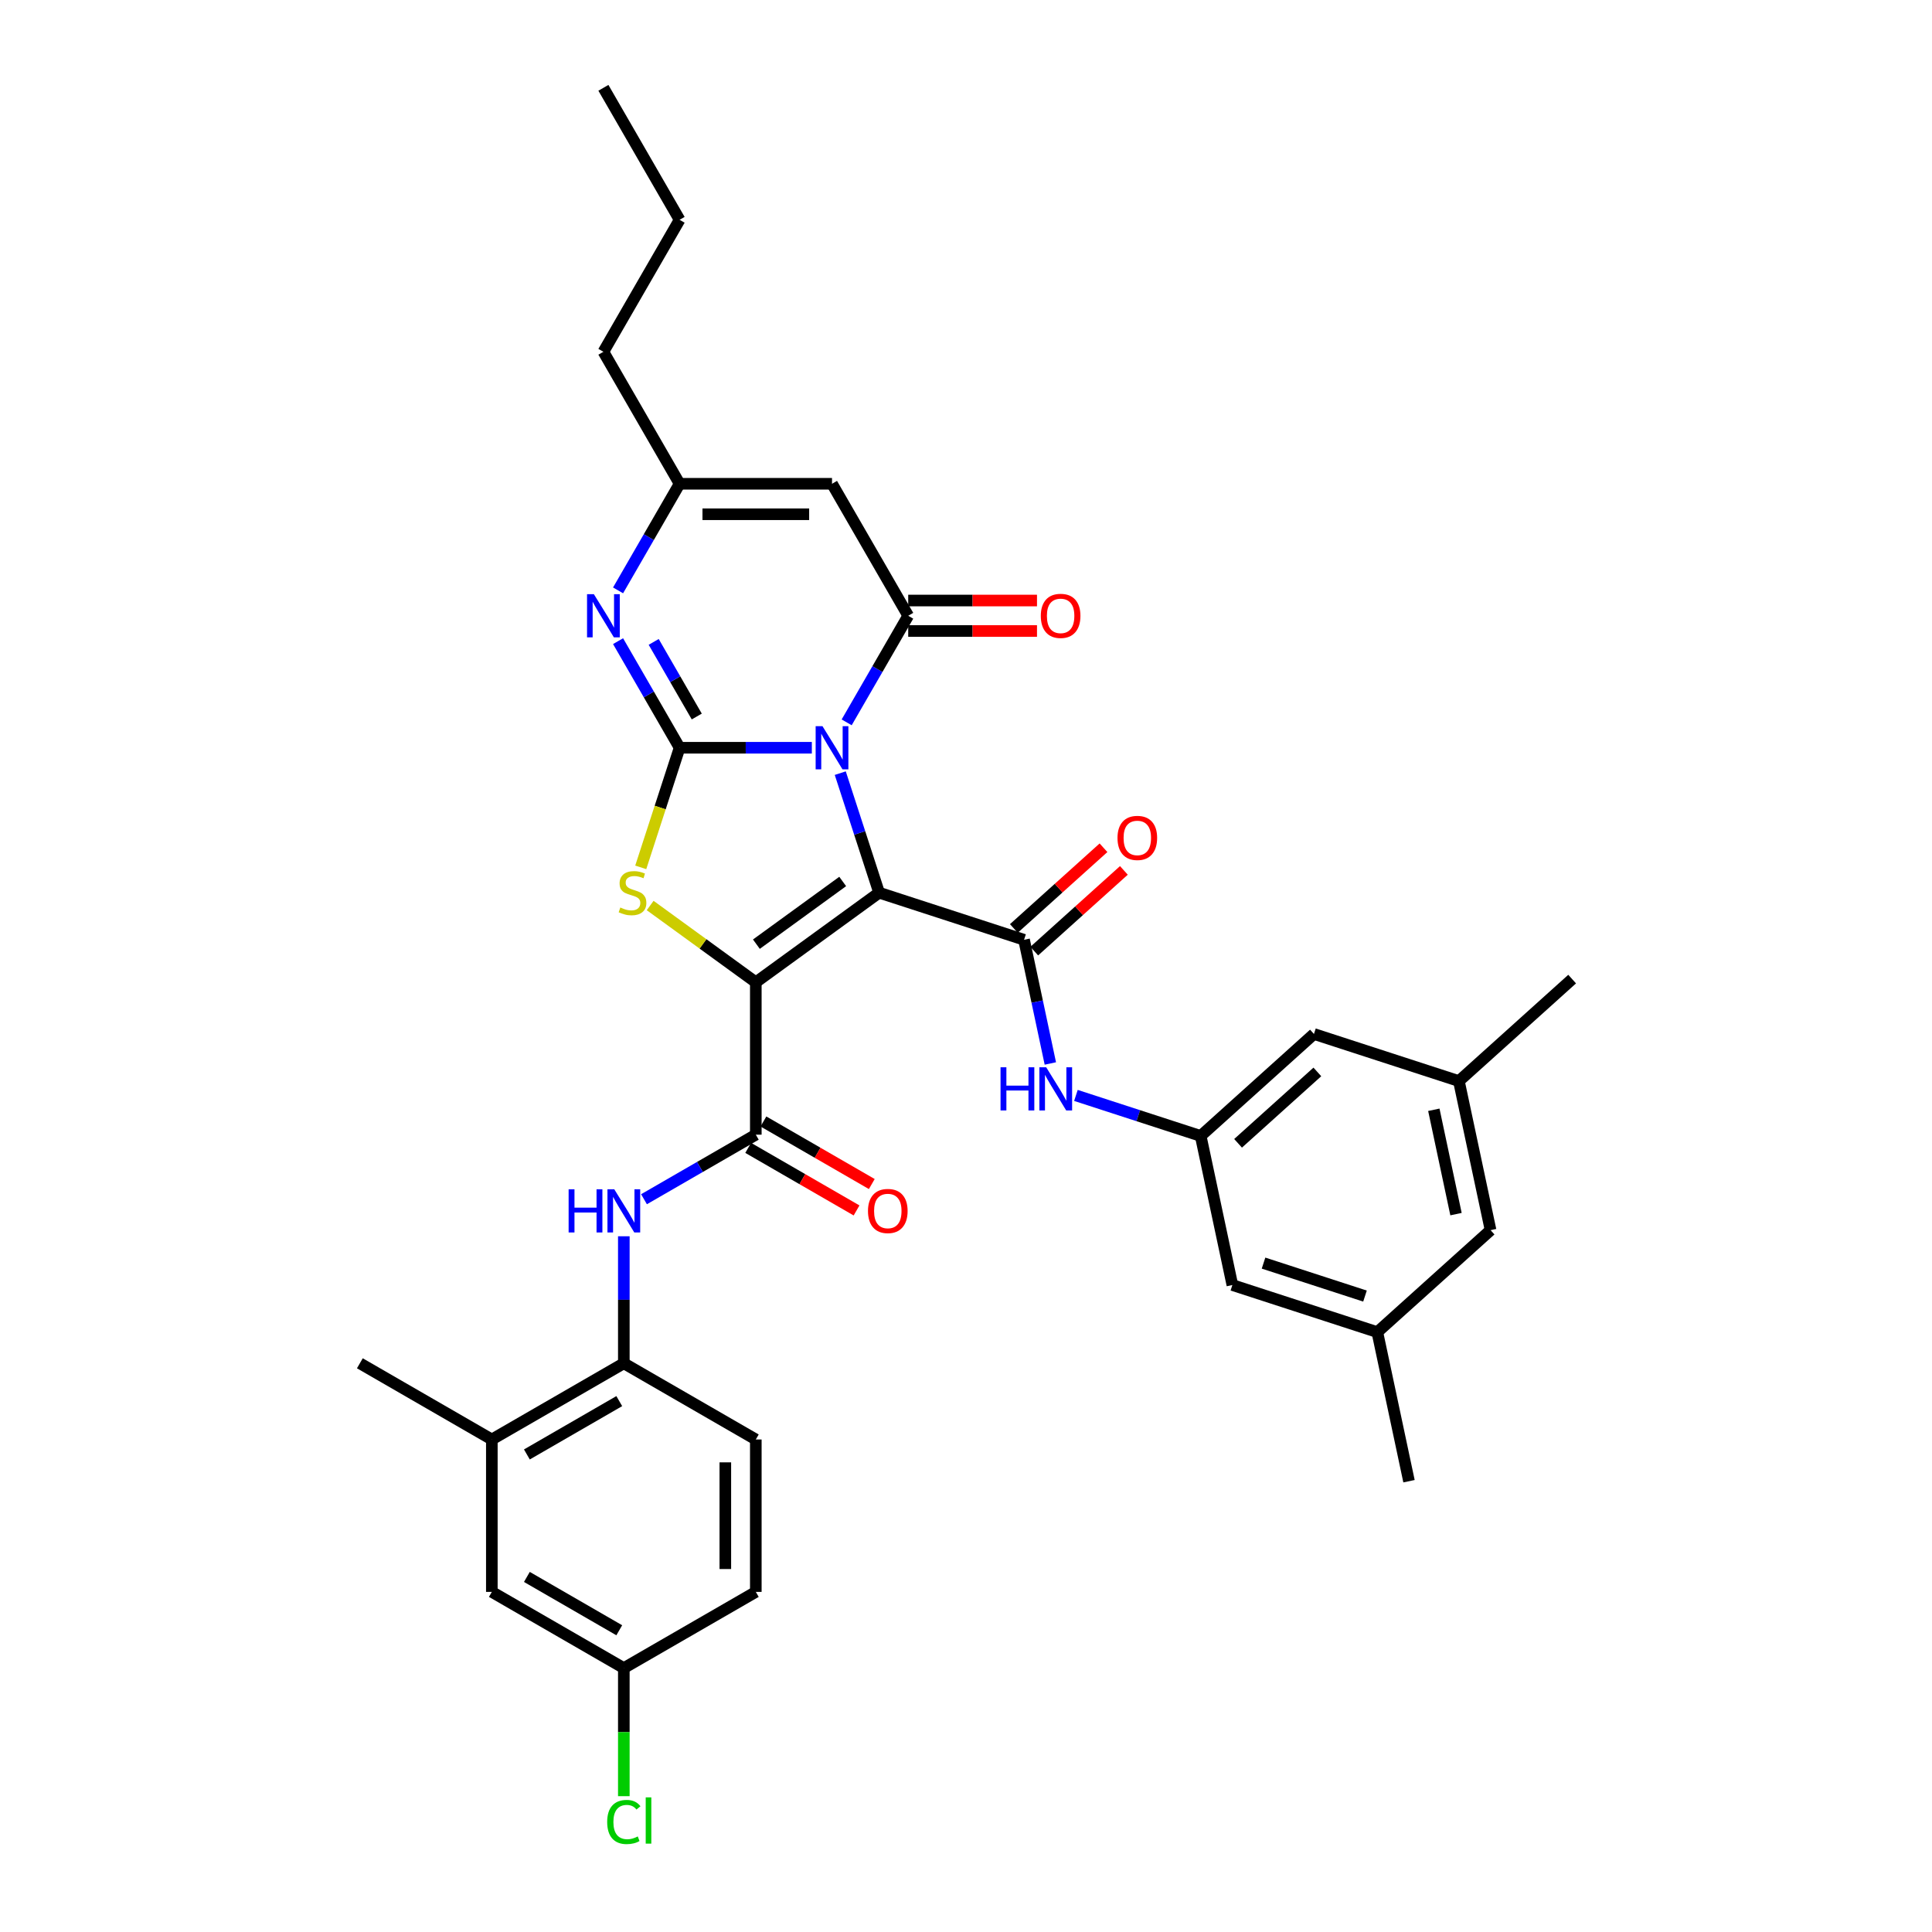 <?xml version='1.0' encoding='iso-8859-1'?>
<svg version='1.1' baseProfile='full'
              xmlns='http://www.w3.org/2000/svg'
                      xmlns:rdkit='http://www.rdkit.org/xml'
                      xmlns:xlink='http://www.w3.org/1999/xlink'
                  xml:space='preserve'
width='1000px' height='1000px' viewBox='0 0 1000 1000'>
<!-- END OF HEADER -->
<rect style='opacity:1.0;fill:#FFFFFF;stroke:none' width='1000' height='1000' x='0' y='0'> </rect>
<path class='bond-0' d='M 455.025,462.057 L 444.972,431.116' style='fill:none;fill-rule:evenodd;stroke:#000000;stroke-width:6px;stroke-linecap:butt;stroke-linejoin:miter;stroke-opacity:1' />
<path class='bond-0' d='M 444.972,431.116 L 434.919,400.175' style='fill:none;fill-rule:evenodd;stroke:#0000FF;stroke-width:6px;stroke-linecap:butt;stroke-linejoin:miter;stroke-opacity:1' />
<path class='bond-1' d='M 455.025,462.057 L 391.206,508.424' style='fill:none;fill-rule:evenodd;stroke:#000000;stroke-width:6px;stroke-linecap:butt;stroke-linejoin:miter;stroke-opacity:1' />
<path class='bond-1' d='M 436.179,456.248 L 391.506,488.705' style='fill:none;fill-rule:evenodd;stroke:#000000;stroke-width:6px;stroke-linecap:butt;stroke-linejoin:miter;stroke-opacity:1' />
<path class='bond-5' d='M 455.025,462.057 L 530.048,486.433' style='fill:none;fill-rule:evenodd;stroke:#000000;stroke-width:6px;stroke-linecap:butt;stroke-linejoin:miter;stroke-opacity:1' />
<path class='bond-2' d='M 420.204,387.033 L 385.984,387.033' style='fill:none;fill-rule:evenodd;stroke:#0000FF;stroke-width:6px;stroke-linecap:butt;stroke-linejoin:miter;stroke-opacity:1' />
<path class='bond-2' d='M 385.984,387.033 L 351.764,387.033' style='fill:none;fill-rule:evenodd;stroke:#000000;stroke-width:6px;stroke-linecap:butt;stroke-linejoin:miter;stroke-opacity:1' />
<path class='bond-4' d='M 438.236,373.891 L 454.163,346.304' style='fill:none;fill-rule:evenodd;stroke:#0000FF;stroke-width:6px;stroke-linecap:butt;stroke-linejoin:miter;stroke-opacity:1' />
<path class='bond-4' d='M 454.163,346.304 L 470.091,318.718' style='fill:none;fill-rule:evenodd;stroke:#000000;stroke-width:6px;stroke-linecap:butt;stroke-linejoin:miter;stroke-opacity:1' />
<path class='bond-3' d='M 391.206,508.424 L 363.864,488.559' style='fill:none;fill-rule:evenodd;stroke:#000000;stroke-width:6px;stroke-linecap:butt;stroke-linejoin:miter;stroke-opacity:1' />
<path class='bond-3' d='M 363.864,488.559 L 336.522,468.693' style='fill:none;fill-rule:evenodd;stroke:#CCCC00;stroke-width:6px;stroke-linecap:butt;stroke-linejoin:miter;stroke-opacity:1' />
<path class='bond-7' d='M 391.206,508.424 L 391.206,587.308' style='fill:none;fill-rule:evenodd;stroke:#000000;stroke-width:6px;stroke-linecap:butt;stroke-linejoin:miter;stroke-opacity:1' />
<path class='bond-6' d='M 351.764,387.033 L 335.837,359.446' style='fill:none;fill-rule:evenodd;stroke:#000000;stroke-width:6px;stroke-linecap:butt;stroke-linejoin:miter;stroke-opacity:1' />
<path class='bond-6' d='M 335.837,359.446 L 319.91,331.86' style='fill:none;fill-rule:evenodd;stroke:#0000FF;stroke-width:6px;stroke-linecap:butt;stroke-linejoin:miter;stroke-opacity:1' />
<path class='bond-6' d='M 360.649,370.869 L 349.5,351.558' style='fill:none;fill-rule:evenodd;stroke:#000000;stroke-width:6px;stroke-linecap:butt;stroke-linejoin:miter;stroke-opacity:1' />
<path class='bond-6' d='M 349.5,351.558 L 338.351,332.247' style='fill:none;fill-rule:evenodd;stroke:#0000FF;stroke-width:6px;stroke-linecap:butt;stroke-linejoin:miter;stroke-opacity:1' />
<path class='bond-34' d='M 351.764,387.033 L 341.706,417.99' style='fill:none;fill-rule:evenodd;stroke:#000000;stroke-width:6px;stroke-linecap:butt;stroke-linejoin:miter;stroke-opacity:1' />
<path class='bond-34' d='M 341.706,417.99 L 331.648,448.946' style='fill:none;fill-rule:evenodd;stroke:#CCCC00;stroke-width:6px;stroke-linecap:butt;stroke-linejoin:miter;stroke-opacity:1' />
<path class='bond-8' d='M 470.091,318.718 L 430.648,250.402' style='fill:none;fill-rule:evenodd;stroke:#000000;stroke-width:6px;stroke-linecap:butt;stroke-linejoin:miter;stroke-opacity:1' />
<path class='bond-15' d='M 470.091,326.606 L 503.419,326.606' style='fill:none;fill-rule:evenodd;stroke:#000000;stroke-width:6px;stroke-linecap:butt;stroke-linejoin:miter;stroke-opacity:1' />
<path class='bond-15' d='M 503.419,326.606 L 536.748,326.606' style='fill:none;fill-rule:evenodd;stroke:#FF0000;stroke-width:6px;stroke-linecap:butt;stroke-linejoin:miter;stroke-opacity:1' />
<path class='bond-15' d='M 470.091,310.829 L 503.419,310.829' style='fill:none;fill-rule:evenodd;stroke:#000000;stroke-width:6px;stroke-linecap:butt;stroke-linejoin:miter;stroke-opacity:1' />
<path class='bond-15' d='M 503.419,310.829 L 536.748,310.829' style='fill:none;fill-rule:evenodd;stroke:#FF0000;stroke-width:6px;stroke-linecap:butt;stroke-linejoin:miter;stroke-opacity:1' />
<path class='bond-11' d='M 530.048,486.433 L 536.852,518.442' style='fill:none;fill-rule:evenodd;stroke:#000000;stroke-width:6px;stroke-linecap:butt;stroke-linejoin:miter;stroke-opacity:1' />
<path class='bond-11' d='M 536.852,518.442 L 543.656,550.451' style='fill:none;fill-rule:evenodd;stroke:#0000FF;stroke-width:6px;stroke-linecap:butt;stroke-linejoin:miter;stroke-opacity:1' />
<path class='bond-16' d='M 535.327,492.295 L 558.524,471.408' style='fill:none;fill-rule:evenodd;stroke:#000000;stroke-width:6px;stroke-linecap:butt;stroke-linejoin:miter;stroke-opacity:1' />
<path class='bond-16' d='M 558.524,471.408 L 581.722,450.521' style='fill:none;fill-rule:evenodd;stroke:#FF0000;stroke-width:6px;stroke-linecap:butt;stroke-linejoin:miter;stroke-opacity:1' />
<path class='bond-16' d='M 524.77,480.571 L 547.968,459.684' style='fill:none;fill-rule:evenodd;stroke:#000000;stroke-width:6px;stroke-linecap:butt;stroke-linejoin:miter;stroke-opacity:1' />
<path class='bond-16' d='M 547.968,459.684 L 571.165,438.796' style='fill:none;fill-rule:evenodd;stroke:#FF0000;stroke-width:6px;stroke-linecap:butt;stroke-linejoin:miter;stroke-opacity:1' />
<path class='bond-35' d='M 319.91,305.575 L 335.837,277.989' style='fill:none;fill-rule:evenodd;stroke:#0000FF;stroke-width:6px;stroke-linecap:butt;stroke-linejoin:miter;stroke-opacity:1' />
<path class='bond-35' d='M 335.837,277.989 L 351.764,250.402' style='fill:none;fill-rule:evenodd;stroke:#000000;stroke-width:6px;stroke-linecap:butt;stroke-linejoin:miter;stroke-opacity:1' />
<path class='bond-10' d='M 391.206,587.308 L 362.271,604.014' style='fill:none;fill-rule:evenodd;stroke:#000000;stroke-width:6px;stroke-linecap:butt;stroke-linejoin:miter;stroke-opacity:1' />
<path class='bond-10' d='M 362.271,604.014 L 333.335,620.72' style='fill:none;fill-rule:evenodd;stroke:#0000FF;stroke-width:6px;stroke-linecap:butt;stroke-linejoin:miter;stroke-opacity:1' />
<path class='bond-17' d='M 387.262,594.139 L 415.306,610.331' style='fill:none;fill-rule:evenodd;stroke:#000000;stroke-width:6px;stroke-linecap:butt;stroke-linejoin:miter;stroke-opacity:1' />
<path class='bond-17' d='M 415.306,610.331 L 443.351,626.522' style='fill:none;fill-rule:evenodd;stroke:#FF0000;stroke-width:6px;stroke-linecap:butt;stroke-linejoin:miter;stroke-opacity:1' />
<path class='bond-17' d='M 395.151,580.476 L 423.195,596.668' style='fill:none;fill-rule:evenodd;stroke:#000000;stroke-width:6px;stroke-linecap:butt;stroke-linejoin:miter;stroke-opacity:1' />
<path class='bond-17' d='M 423.195,596.668 L 451.239,612.859' style='fill:none;fill-rule:evenodd;stroke:#FF0000;stroke-width:6px;stroke-linecap:butt;stroke-linejoin:miter;stroke-opacity:1' />
<path class='bond-9' d='M 430.648,250.402 L 351.764,250.402' style='fill:none;fill-rule:evenodd;stroke:#000000;stroke-width:6px;stroke-linecap:butt;stroke-linejoin:miter;stroke-opacity:1' />
<path class='bond-9' d='M 418.816,266.179 L 363.597,266.179' style='fill:none;fill-rule:evenodd;stroke:#000000;stroke-width:6px;stroke-linecap:butt;stroke-linejoin:miter;stroke-opacity:1' />
<path class='bond-28' d='M 351.764,250.402 L 312.322,182.086' style='fill:none;fill-rule:evenodd;stroke:#000000;stroke-width:6px;stroke-linecap:butt;stroke-linejoin:miter;stroke-opacity:1' />
<path class='bond-12' d='M 322.891,639.892 L 322.891,672.763' style='fill:none;fill-rule:evenodd;stroke:#0000FF;stroke-width:6px;stroke-linecap:butt;stroke-linejoin:miter;stroke-opacity:1' />
<path class='bond-12' d='M 322.891,672.763 L 322.891,705.634' style='fill:none;fill-rule:evenodd;stroke:#000000;stroke-width:6px;stroke-linecap:butt;stroke-linejoin:miter;stroke-opacity:1' />
<path class='bond-13' d='M 556.894,566.987 L 589.183,577.479' style='fill:none;fill-rule:evenodd;stroke:#0000FF;stroke-width:6px;stroke-linecap:butt;stroke-linejoin:miter;stroke-opacity:1' />
<path class='bond-13' d='M 589.183,577.479 L 621.473,587.97' style='fill:none;fill-rule:evenodd;stroke:#000000;stroke-width:6px;stroke-linecap:butt;stroke-linejoin:miter;stroke-opacity:1' />
<path class='bond-14' d='M 322.891,705.634 L 254.575,745.076' style='fill:none;fill-rule:evenodd;stroke:#000000;stroke-width:6px;stroke-linecap:butt;stroke-linejoin:miter;stroke-opacity:1' />
<path class='bond-14' d='M 320.532,725.214 L 272.711,752.823' style='fill:none;fill-rule:evenodd;stroke:#000000;stroke-width:6px;stroke-linecap:butt;stroke-linejoin:miter;stroke-opacity:1' />
<path class='bond-19' d='M 322.891,705.634 L 391.206,745.076' style='fill:none;fill-rule:evenodd;stroke:#000000;stroke-width:6px;stroke-linecap:butt;stroke-linejoin:miter;stroke-opacity:1' />
<path class='bond-22' d='M 621.473,587.97 L 680.095,535.186' style='fill:none;fill-rule:evenodd;stroke:#000000;stroke-width:6px;stroke-linecap:butt;stroke-linejoin:miter;stroke-opacity:1' />
<path class='bond-22' d='M 640.823,591.777 L 681.859,554.828' style='fill:none;fill-rule:evenodd;stroke:#000000;stroke-width:6px;stroke-linecap:butt;stroke-linejoin:miter;stroke-opacity:1' />
<path class='bond-23' d='M 621.473,587.97 L 637.874,665.131' style='fill:none;fill-rule:evenodd;stroke:#000000;stroke-width:6px;stroke-linecap:butt;stroke-linejoin:miter;stroke-opacity:1' />
<path class='bond-18' d='M 254.575,745.076 L 254.575,823.961' style='fill:none;fill-rule:evenodd;stroke:#000000;stroke-width:6px;stroke-linecap:butt;stroke-linejoin:miter;stroke-opacity:1' />
<path class='bond-29' d='M 254.575,745.076 L 186.259,705.634' style='fill:none;fill-rule:evenodd;stroke:#000000;stroke-width:6px;stroke-linecap:butt;stroke-linejoin:miter;stroke-opacity:1' />
<path class='bond-37' d='M 254.575,823.961 L 322.891,863.403' style='fill:none;fill-rule:evenodd;stroke:#000000;stroke-width:6px;stroke-linecap:butt;stroke-linejoin:miter;stroke-opacity:1' />
<path class='bond-37' d='M 272.711,816.214 L 320.532,843.823' style='fill:none;fill-rule:evenodd;stroke:#000000;stroke-width:6px;stroke-linecap:butt;stroke-linejoin:miter;stroke-opacity:1' />
<path class='bond-26' d='M 391.206,745.076 L 391.206,823.961' style='fill:none;fill-rule:evenodd;stroke:#000000;stroke-width:6px;stroke-linecap:butt;stroke-linejoin:miter;stroke-opacity:1' />
<path class='bond-26' d='M 375.43,756.909 L 375.43,812.128' style='fill:none;fill-rule:evenodd;stroke:#000000;stroke-width:6px;stroke-linecap:butt;stroke-linejoin:miter;stroke-opacity:1' />
<path class='bond-20' d='M 712.897,689.507 L 637.874,665.131' style='fill:none;fill-rule:evenodd;stroke:#000000;stroke-width:6px;stroke-linecap:butt;stroke-linejoin:miter;stroke-opacity:1' />
<path class='bond-20' d='M 706.519,670.846 L 654.002,653.782' style='fill:none;fill-rule:evenodd;stroke:#000000;stroke-width:6px;stroke-linecap:butt;stroke-linejoin:miter;stroke-opacity:1' />
<path class='bond-25' d='M 712.897,689.507 L 771.519,636.723' style='fill:none;fill-rule:evenodd;stroke:#000000;stroke-width:6px;stroke-linecap:butt;stroke-linejoin:miter;stroke-opacity:1' />
<path class='bond-31' d='M 712.897,689.507 L 729.298,766.668' style='fill:none;fill-rule:evenodd;stroke:#000000;stroke-width:6px;stroke-linecap:butt;stroke-linejoin:miter;stroke-opacity:1' />
<path class='bond-21' d='M 755.118,559.563 L 680.095,535.186' style='fill:none;fill-rule:evenodd;stroke:#000000;stroke-width:6px;stroke-linecap:butt;stroke-linejoin:miter;stroke-opacity:1' />
<path class='bond-30' d='M 755.118,559.563 L 813.741,506.779' style='fill:none;fill-rule:evenodd;stroke:#000000;stroke-width:6px;stroke-linecap:butt;stroke-linejoin:miter;stroke-opacity:1' />
<path class='bond-36' d='M 755.118,559.563 L 771.519,636.723' style='fill:none;fill-rule:evenodd;stroke:#000000;stroke-width:6px;stroke-linecap:butt;stroke-linejoin:miter;stroke-opacity:1' />
<path class='bond-36' d='M 742.147,574.417 L 753.627,628.429' style='fill:none;fill-rule:evenodd;stroke:#000000;stroke-width:6px;stroke-linecap:butt;stroke-linejoin:miter;stroke-opacity:1' />
<path class='bond-24' d='M 322.891,863.403 L 391.206,823.961' style='fill:none;fill-rule:evenodd;stroke:#000000;stroke-width:6px;stroke-linecap:butt;stroke-linejoin:miter;stroke-opacity:1' />
<path class='bond-27' d='M 322.891,863.403 L 322.891,896.55' style='fill:none;fill-rule:evenodd;stroke:#000000;stroke-width:6px;stroke-linecap:butt;stroke-linejoin:miter;stroke-opacity:1' />
<path class='bond-27' d='M 322.891,896.55 L 322.891,929.697' style='fill:none;fill-rule:evenodd;stroke:#00CC00;stroke-width:6px;stroke-linecap:butt;stroke-linejoin:miter;stroke-opacity:1' />
<path class='bond-32' d='M 312.322,182.086 L 351.764,113.77' style='fill:none;fill-rule:evenodd;stroke:#000000;stroke-width:6px;stroke-linecap:butt;stroke-linejoin:miter;stroke-opacity:1' />
<path class='bond-33' d='M 351.764,113.77 L 312.322,45.455' style='fill:none;fill-rule:evenodd;stroke:#000000;stroke-width:6px;stroke-linecap:butt;stroke-linejoin:miter;stroke-opacity:1' />
<path  class='atom-1' d='M 425.71 375.863
L 433.031 387.696
Q 433.757 388.863, 434.924 390.977
Q 436.091 393.092, 436.155 393.218
L 436.155 375.863
L 439.121 375.863
L 439.121 398.203
L 436.06 398.203
L 428.203 385.266
Q 427.288 383.752, 426.31 382.016
Q 425.363 380.281, 425.079 379.744
L 425.079 398.203
L 422.176 398.203
L 422.176 375.863
L 425.71 375.863
' fill='#0000FF'/>
<path  class='atom-4' d='M 321.077 469.724
Q 321.329 469.819, 322.371 470.261
Q 323.412 470.702, 324.548 470.986
Q 325.715 471.239, 326.851 471.239
Q 328.965 471.239, 330.196 470.229
Q 331.427 469.188, 331.427 467.389
Q 331.427 466.159, 330.795 465.401
Q 330.196 464.644, 329.249 464.234
Q 328.303 463.824, 326.725 463.35
Q 324.737 462.751, 323.538 462.183
Q 322.371 461.615, 321.519 460.416
Q 320.698 459.217, 320.698 457.197
Q 320.698 454.389, 322.592 452.654
Q 324.516 450.918, 328.303 450.918
Q 330.89 450.918, 333.825 452.149
L 333.099 454.578
Q 330.417 453.474, 328.397 453.474
Q 326.22 453.474, 325.021 454.389
Q 323.822 455.273, 323.854 456.819
Q 323.854 458.018, 324.453 458.743
Q 325.084 459.469, 325.968 459.879
Q 326.883 460.29, 328.397 460.763
Q 330.417 461.394, 331.616 462.025
Q 332.815 462.656, 333.667 463.95
Q 334.55 465.212, 334.55 467.389
Q 334.55 470.481, 332.468 472.154
Q 330.417 473.795, 326.977 473.795
Q 324.99 473.795, 323.475 473.353
Q 321.992 472.943, 320.225 472.217
L 321.077 469.724
' fill='#CCCC00'/>
<path  class='atom-7' d='M 307.384 307.548
L 314.704 319.38
Q 315.43 320.548, 316.598 322.662
Q 317.765 324.776, 317.828 324.902
L 317.828 307.548
L 320.794 307.548
L 320.794 329.888
L 317.734 329.888
L 309.877 316.951
Q 308.962 315.436, 307.984 313.7
Q 307.037 311.965, 306.753 311.429
L 306.753 329.888
L 303.85 329.888
L 303.85 307.548
L 307.384 307.548
' fill='#0000FF'/>
<path  class='atom-11' d='M 294.319 615.58
L 297.348 615.58
L 297.348 625.078
L 308.77 625.078
L 308.77 615.58
L 311.799 615.58
L 311.799 637.92
L 308.77 637.92
L 308.77 627.602
L 297.348 627.602
L 297.348 637.92
L 294.319 637.92
L 294.319 615.58
' fill='#0000FF'/>
<path  class='atom-11' d='M 317.952 615.58
L 325.273 627.413
Q 325.999 628.58, 327.166 630.694
Q 328.334 632.808, 328.397 632.934
L 328.397 615.58
L 331.363 615.58
L 331.363 637.92
L 328.302 637.92
L 320.445 624.983
Q 319.53 623.468, 318.552 621.733
Q 317.605 619.997, 317.321 619.461
L 317.321 637.92
L 314.418 637.92
L 314.418 615.58
L 317.952 615.58
' fill='#0000FF'/>
<path  class='atom-12' d='M 517.877 552.424
L 520.907 552.424
L 520.907 561.921
L 532.329 561.921
L 532.329 552.424
L 535.358 552.424
L 535.358 574.764
L 532.329 574.764
L 532.329 564.446
L 520.907 564.446
L 520.907 574.764
L 517.877 574.764
L 517.877 552.424
' fill='#0000FF'/>
<path  class='atom-12' d='M 541.511 552.424
L 548.832 564.256
Q 549.557 565.424, 550.725 567.538
Q 551.892 569.652, 551.955 569.778
L 551.955 552.424
L 554.922 552.424
L 554.922 574.764
L 551.861 574.764
L 544.004 561.827
Q 543.089 560.312, 542.111 558.577
Q 541.164 556.841, 540.88 556.305
L 540.88 574.764
L 537.977 574.764
L 537.977 552.424
L 541.511 552.424
' fill='#0000FF'/>
<path  class='atom-16' d='M 538.72 318.781
Q 538.72 313.416, 541.37 310.419
Q 544.021 307.421, 548.975 307.421
Q 553.929 307.421, 556.579 310.419
Q 559.23 313.416, 559.23 318.781
Q 559.23 324.208, 556.548 327.3
Q 553.866 330.361, 548.975 330.361
Q 544.052 330.361, 541.37 327.3
Q 538.72 324.239, 538.72 318.781
M 548.975 327.837
Q 552.383 327.837, 554.213 325.565
Q 556.074 323.261, 556.074 318.781
Q 556.074 314.395, 554.213 312.186
Q 552.383 309.946, 548.975 309.946
Q 545.567 309.946, 543.705 312.154
Q 541.875 314.363, 541.875 318.781
Q 541.875 323.293, 543.705 325.565
Q 545.567 327.837, 548.975 327.837
' fill='#FF0000'/>
<path  class='atom-17' d='M 578.416 433.712
Q 578.416 428.348, 581.066 425.351
Q 583.717 422.353, 588.671 422.353
Q 593.625 422.353, 596.275 425.351
Q 598.926 428.348, 598.926 433.712
Q 598.926 439.14, 596.244 442.232
Q 593.562 445.293, 588.671 445.293
Q 583.748 445.293, 581.066 442.232
Q 578.416 439.171, 578.416 433.712
M 588.671 442.768
Q 592.079 442.768, 593.909 440.496
Q 595.77 438.193, 595.77 433.712
Q 595.77 429.326, 593.909 427.118
Q 592.079 424.877, 588.671 424.877
Q 585.263 424.877, 583.401 427.086
Q 581.571 429.295, 581.571 433.712
Q 581.571 438.225, 583.401 440.496
Q 585.263 442.768, 588.671 442.768
' fill='#FF0000'/>
<path  class='atom-18' d='M 449.267 626.813
Q 449.267 621.449, 451.918 618.451
Q 454.568 615.454, 459.522 615.454
Q 464.476 615.454, 467.127 618.451
Q 469.777 621.449, 469.777 626.813
Q 469.777 632.24, 467.095 635.333
Q 464.413 638.393, 459.522 638.393
Q 454.6 638.393, 451.918 635.333
Q 449.267 632.272, 449.267 626.813
M 459.522 635.869
Q 462.93 635.869, 464.76 633.597
Q 466.622 631.294, 466.622 626.813
Q 466.622 622.427, 464.76 620.218
Q 462.93 617.978, 459.522 617.978
Q 456.114 617.978, 454.253 620.187
Q 452.423 622.396, 452.423 626.813
Q 452.423 631.325, 454.253 633.597
Q 456.114 635.869, 459.522 635.869
' fill='#FF0000'/>
<path  class='atom-28' d='M 314.276 943.06
Q 314.276 937.506, 316.864 934.604
Q 319.483 931.669, 324.437 931.669
Q 329.044 931.669, 331.505 934.919
L 329.422 936.623
Q 327.624 934.256, 324.437 934.256
Q 321.061 934.256, 319.262 936.528
Q 317.495 938.769, 317.495 943.06
Q 317.495 947.477, 319.325 949.749
Q 321.187 952.021, 324.784 952.021
Q 327.245 952.021, 330.116 950.538
L 331 952.905
Q 329.832 953.662, 328.065 954.104
Q 326.298 954.545, 324.342 954.545
Q 319.483 954.545, 316.864 951.579
Q 314.276 948.613, 314.276 943.06
' fill='#00CC00'/>
<path  class='atom-28' d='M 334.218 930.312
L 337.121 930.312
L 337.121 954.261
L 334.218 954.261
L 334.218 930.312
' fill='#00CC00'/>
</svg>
